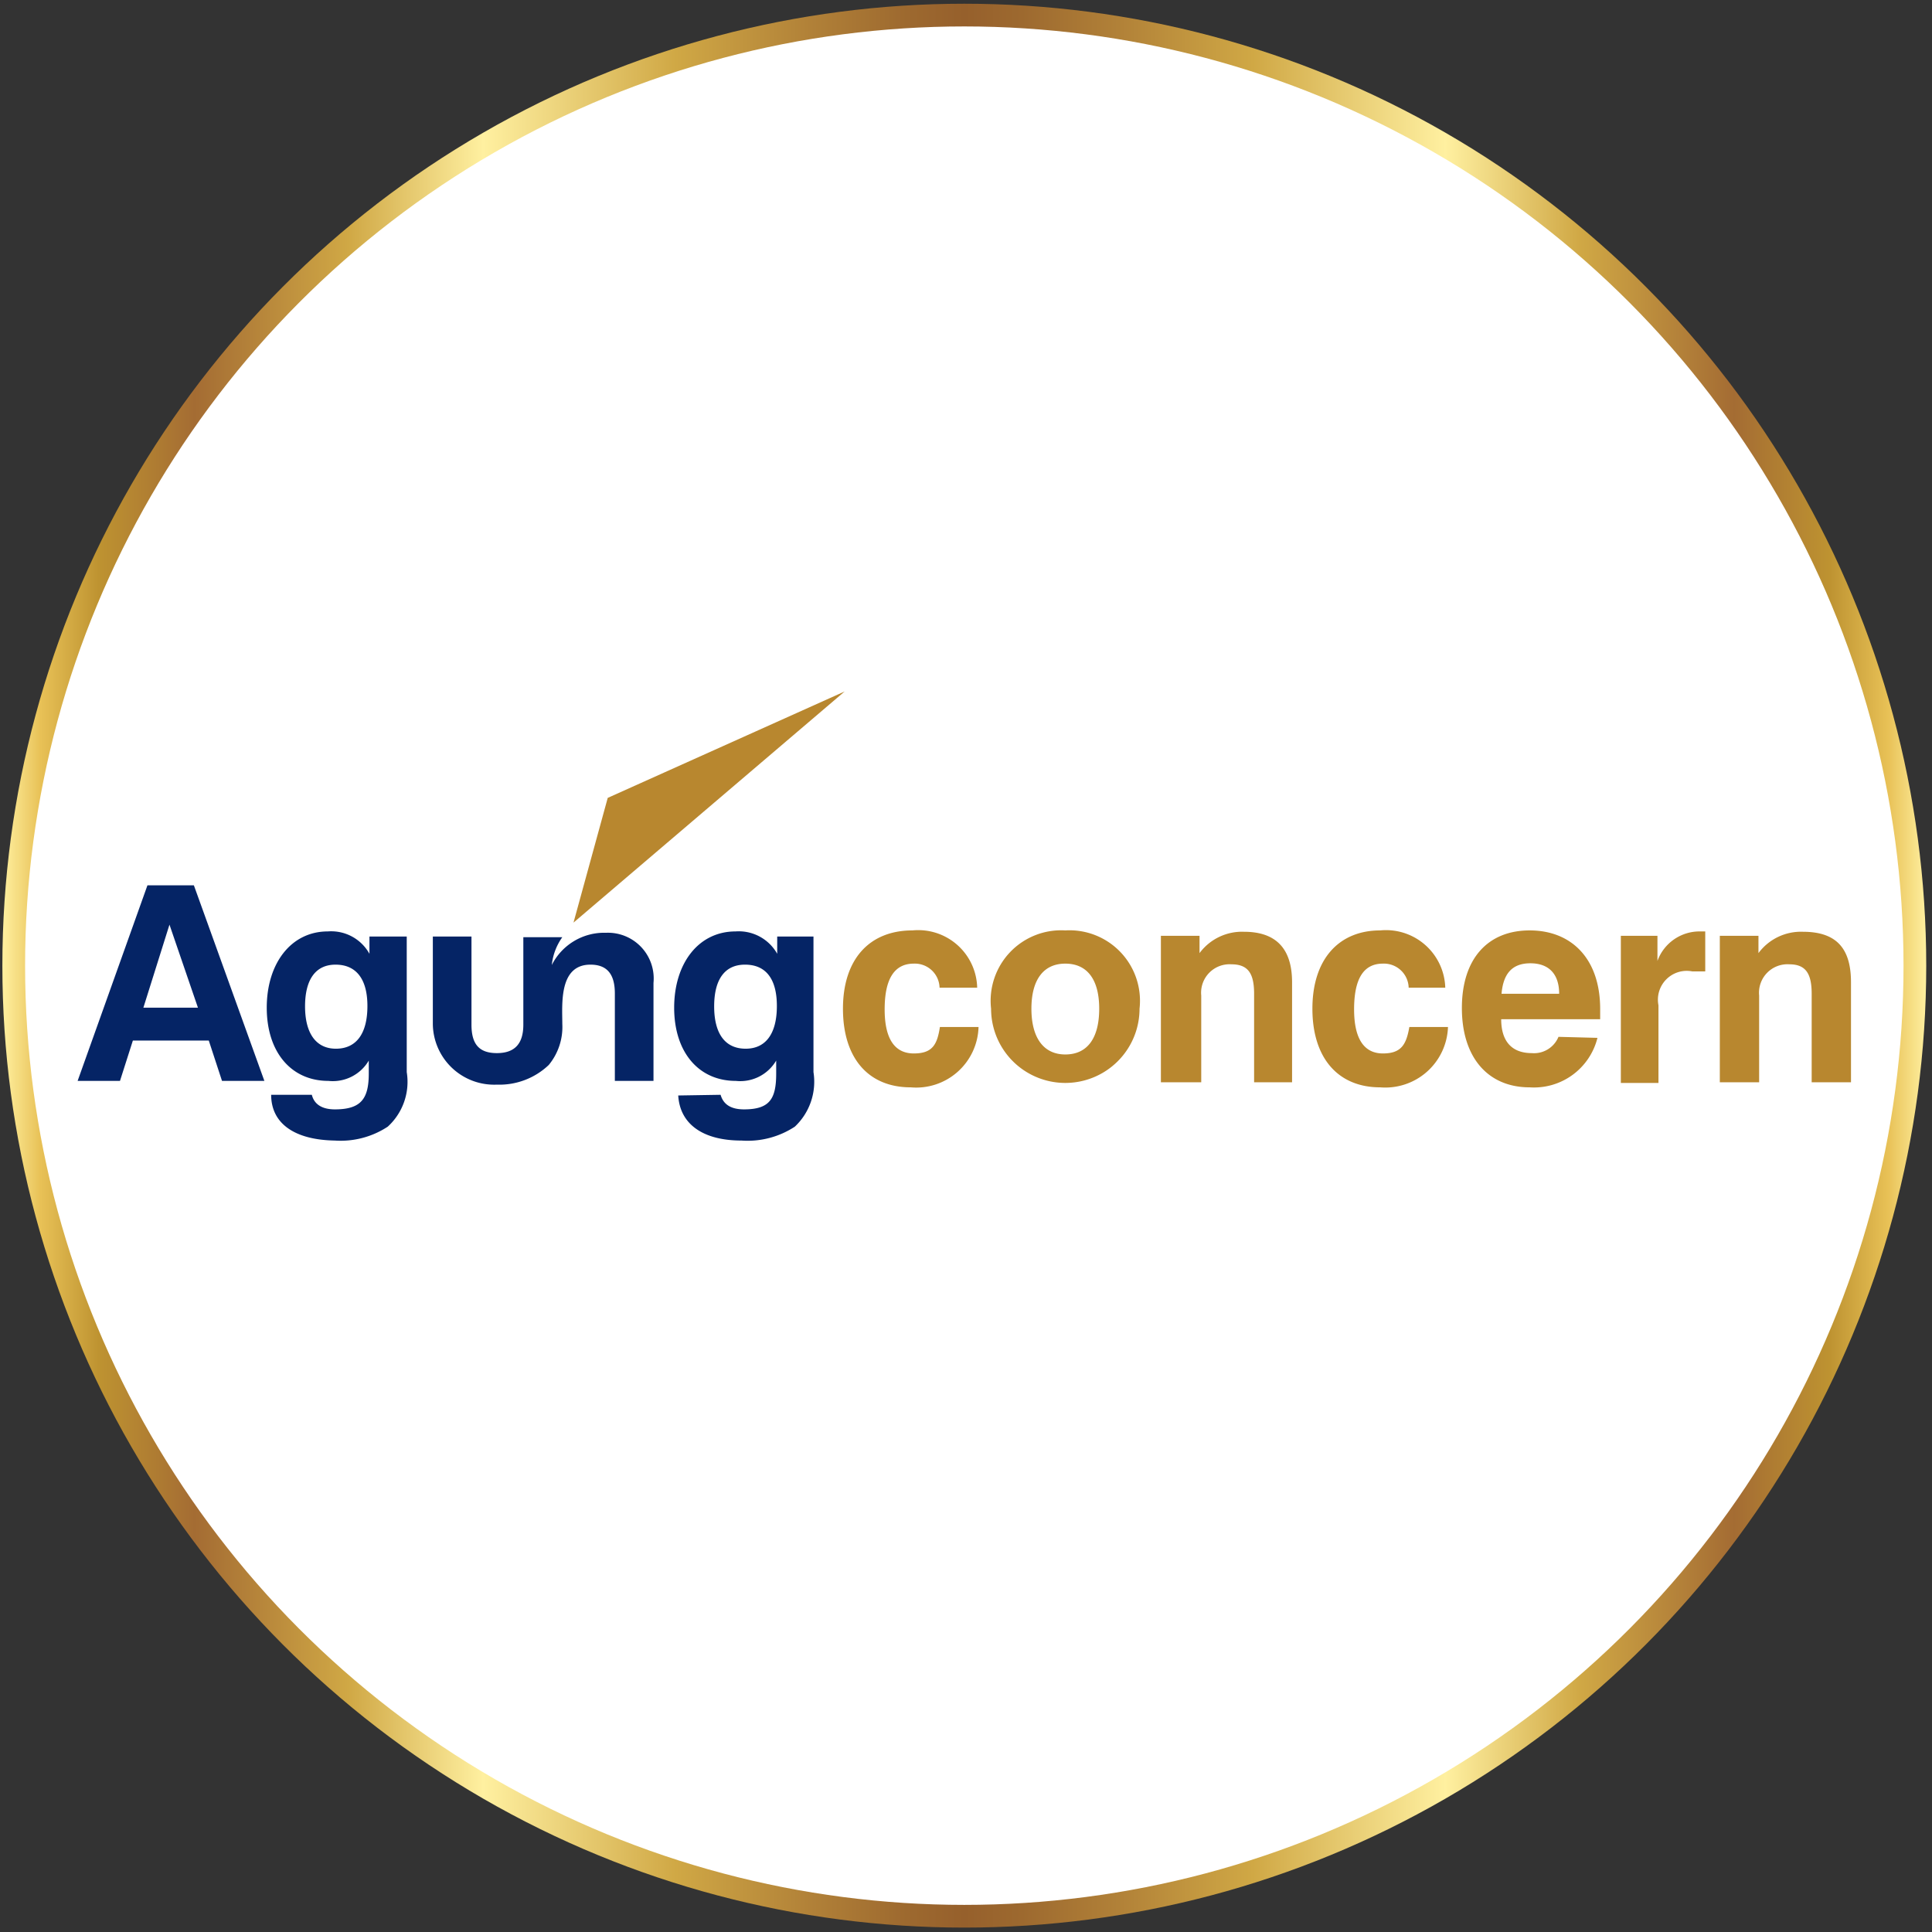 <?xml version="1.0" encoding="UTF-8"?>
<svg xmlns="http://www.w3.org/2000/svg" xmlns:xlink="http://www.w3.org/1999/xlink" viewBox="0 0 57 57">
  <rect x="0" y="0" width="57" height="57" fill="#333333" stroke="none"/>
  <defs>
    <style>.cls-1{fill:url(#linear-gradient);}.cls-2{fill:#fff;}.cls-3{fill:#052465;}.cls-4{fill:#b8872f;}</style>
    <linearGradient id="linear-gradient" x1="0.07" y1="28.49" x2="56.83" y2="28.49" gradientUnits="userSpaceOnUse">
      <stop offset="0" stop-color="#fff0a0"></stop>
      <stop offset="0.02" stop-color="#e8c156"></stop>
      <stop offset="0.05" stop-color="#be9331"></stop>
      <stop offset="0.1" stop-color="#a46c33"></stop>
      <stop offset="0.18" stop-color="#d0a845"></stop>
      <stop offset="0.25" stop-color="#fff0a0"></stop>
      <stop offset="0.35" stop-color="#d0a845"></stop>
      <stop offset="0.42" stop-color="#b18138"></stop>
      <stop offset="0.47" stop-color="#9d692f"></stop>
      <stop offset="0.5" stop-color="#96602c"></stop>
      <stop offset="0.53" stop-color="#9d692f"></stop>
      <stop offset="0.58" stop-color="#b18138"></stop>
      <stop offset="0.65" stop-color="#d0a845"></stop>
      <stop offset="0.75" stop-color="#fff0a0"></stop>
      <stop offset="0.82" stop-color="#d0a845"></stop>
      <stop offset="0.9" stop-color="#a46c33"></stop>
      <stop offset="0.95" stop-color="#be9331"></stop>
      <stop offset="0.98" stop-color="#e8c156"></stop>
      <stop offset="1" stop-color="#fff0a0"></stop>
    </linearGradient>
  </defs>
  <g id="_57x57" data-name="57x57">
    <circle class="cls-1" cx="28.45" cy="28.49" r="28.38"></circle>
    <circle class="cls-2" cx="28.45" cy="28.49" r="27.71"></circle>
    <path class="cls-3" d="M5.72,26.12,7.8,31.89H6.55L6.16,30.7H3.92l-.38,1.19H2.29l2.06-5.77ZM4.23,29.73H5.84L5,27.28Z"></path>
    <path class="cls-3" d="M9.2,32.3c.07.28.3.43.68.43.77,0,1-.31,1-1.06v-.38a1.23,1.23,0,0,1-1.19.6c-1.1,0-1.82-.85-1.82-2.16s.72-2.25,1.8-2.25a1.29,1.29,0,0,1,1.23.66v-.51H12v4a1.79,1.79,0,0,1-.56,1.61,2.53,2.53,0,0,1-1.56.41C8.68,33.63,8,33.14,8,32.3Zm.71-1.36c.6,0,.93-.44.93-1.26s-.35-1.22-.94-1.22S9,28.9,9,29.69,9.32,30.94,9.91,30.94Z"></path>
    <path class="cls-3" d="M21.26,32.3c.08.28.3.43.69.43.76,0,.95-.31.95-1.06v-.38a1.23,1.23,0,0,1-1.19.6c-1.1,0-1.82-.85-1.82-2.16s.72-2.25,1.81-2.25a1.3,1.3,0,0,1,1.23.66v-.51H24v4a1.82,1.82,0,0,1-.55,1.61,2.54,2.54,0,0,1-1.57.41c-1.15,0-1.82-.49-1.87-1.33ZM22,30.94c.59,0,.92-.44.92-1.26s-.34-1.22-.94-1.22-.91.44-.91,1.23S21.38,30.94,22,30.94Z"></path>
    <polygon class="cls-4" points="17.93 23.54 24.92 20.4 16.92 27.22 17.93 23.54"></polygon>
    <path class="cls-3" d="M17.88,27.52a1.73,1.73,0,0,0-1.6.95,1.71,1.71,0,0,1,.31-.82v0H15.44v2.58c0,.56-.25.84-.78.84s-.75-.27-.75-.84V27.63H12.77v2.58A1.81,1.81,0,0,0,14.66,32a2.11,2.11,0,0,0,1.53-.58,1.76,1.76,0,0,0,.4-1.21c0-.57-.11-1.75.83-1.75.49,0,.72.28.72.85v2.58h1.14V29A1.35,1.35,0,0,0,17.88,27.52Z"></path>
    <path class="cls-4" d="M28.87,30.3a1.84,1.84,0,0,1-2,1.78c-1.25,0-2-.86-2-2.32s.78-2.31,2.05-2.31a1.74,1.74,0,0,1,1.91,1.69H27.72a.73.73,0,0,0-.76-.71c-.58,0-.86.46-.86,1.35s.31,1.3.86,1.3.69-.26.77-.78Z"></path>
    <path class="cls-4" d="M31.43,27.45a2.08,2.08,0,0,1,2.19,2.31,2.19,2.19,0,1,1-4.38,0A2.08,2.08,0,0,1,31.43,27.45Zm0,3.66c.65,0,1-.48,1-1.35s-.36-1.33-1-1.33-1,.47-1,1.33S30.79,31.11,31.43,31.11Z"></path>
    <path class="cls-4" d="M34.25,27.61h1.14v.51a1.56,1.56,0,0,1,1.31-.63c.95,0,1.42.5,1.42,1.49v2.95H37V29.32c0-.59-.17-.87-.67-.87a.84.84,0,0,0-.89.92v2.56H34.25Z"></path>
    <path class="cls-4" d="M42.72,30.3a1.85,1.85,0,0,1-2,1.78c-1.24,0-2-.86-2-2.32s.78-2.31,2-2.31a1.75,1.75,0,0,1,1.92,1.69H41.56a.73.73,0,0,0-.76-.71c-.58,0-.85.46-.85,1.35s.31,1.3.85,1.3.69-.26.78-.78Z"></path>
    <path class="cls-4" d="M47.13,30.62a1.93,1.93,0,0,1-2,1.46c-1.23,0-2-.88-2-2.34s.77-2.29,2-2.29,2.08.83,2.08,2.32c0,.1,0,.2,0,.3H44.29c0,.68.34,1,.9,1a.78.78,0,0,0,.79-.48ZM46,29.32c0-.59-.31-.9-.85-.9s-.8.31-.85.9Z"></path>
    <path class="cls-4" d="M47.82,27.61H48.9v.74a1.32,1.32,0,0,1,1.24-.87h.17v1.18h-.38a.85.85,0,0,0-1,1v2.29H47.82Z"></path>
    <path class="cls-4" d="M50.74,27.61h1.14v.51a1.56,1.56,0,0,1,1.31-.63c1,0,1.42.5,1.42,1.49v2.95H53.45V29.32c0-.59-.17-.87-.66-.87a.84.84,0,0,0-.89.92v2.56H50.74Z"></path>
  </g>
</svg>
